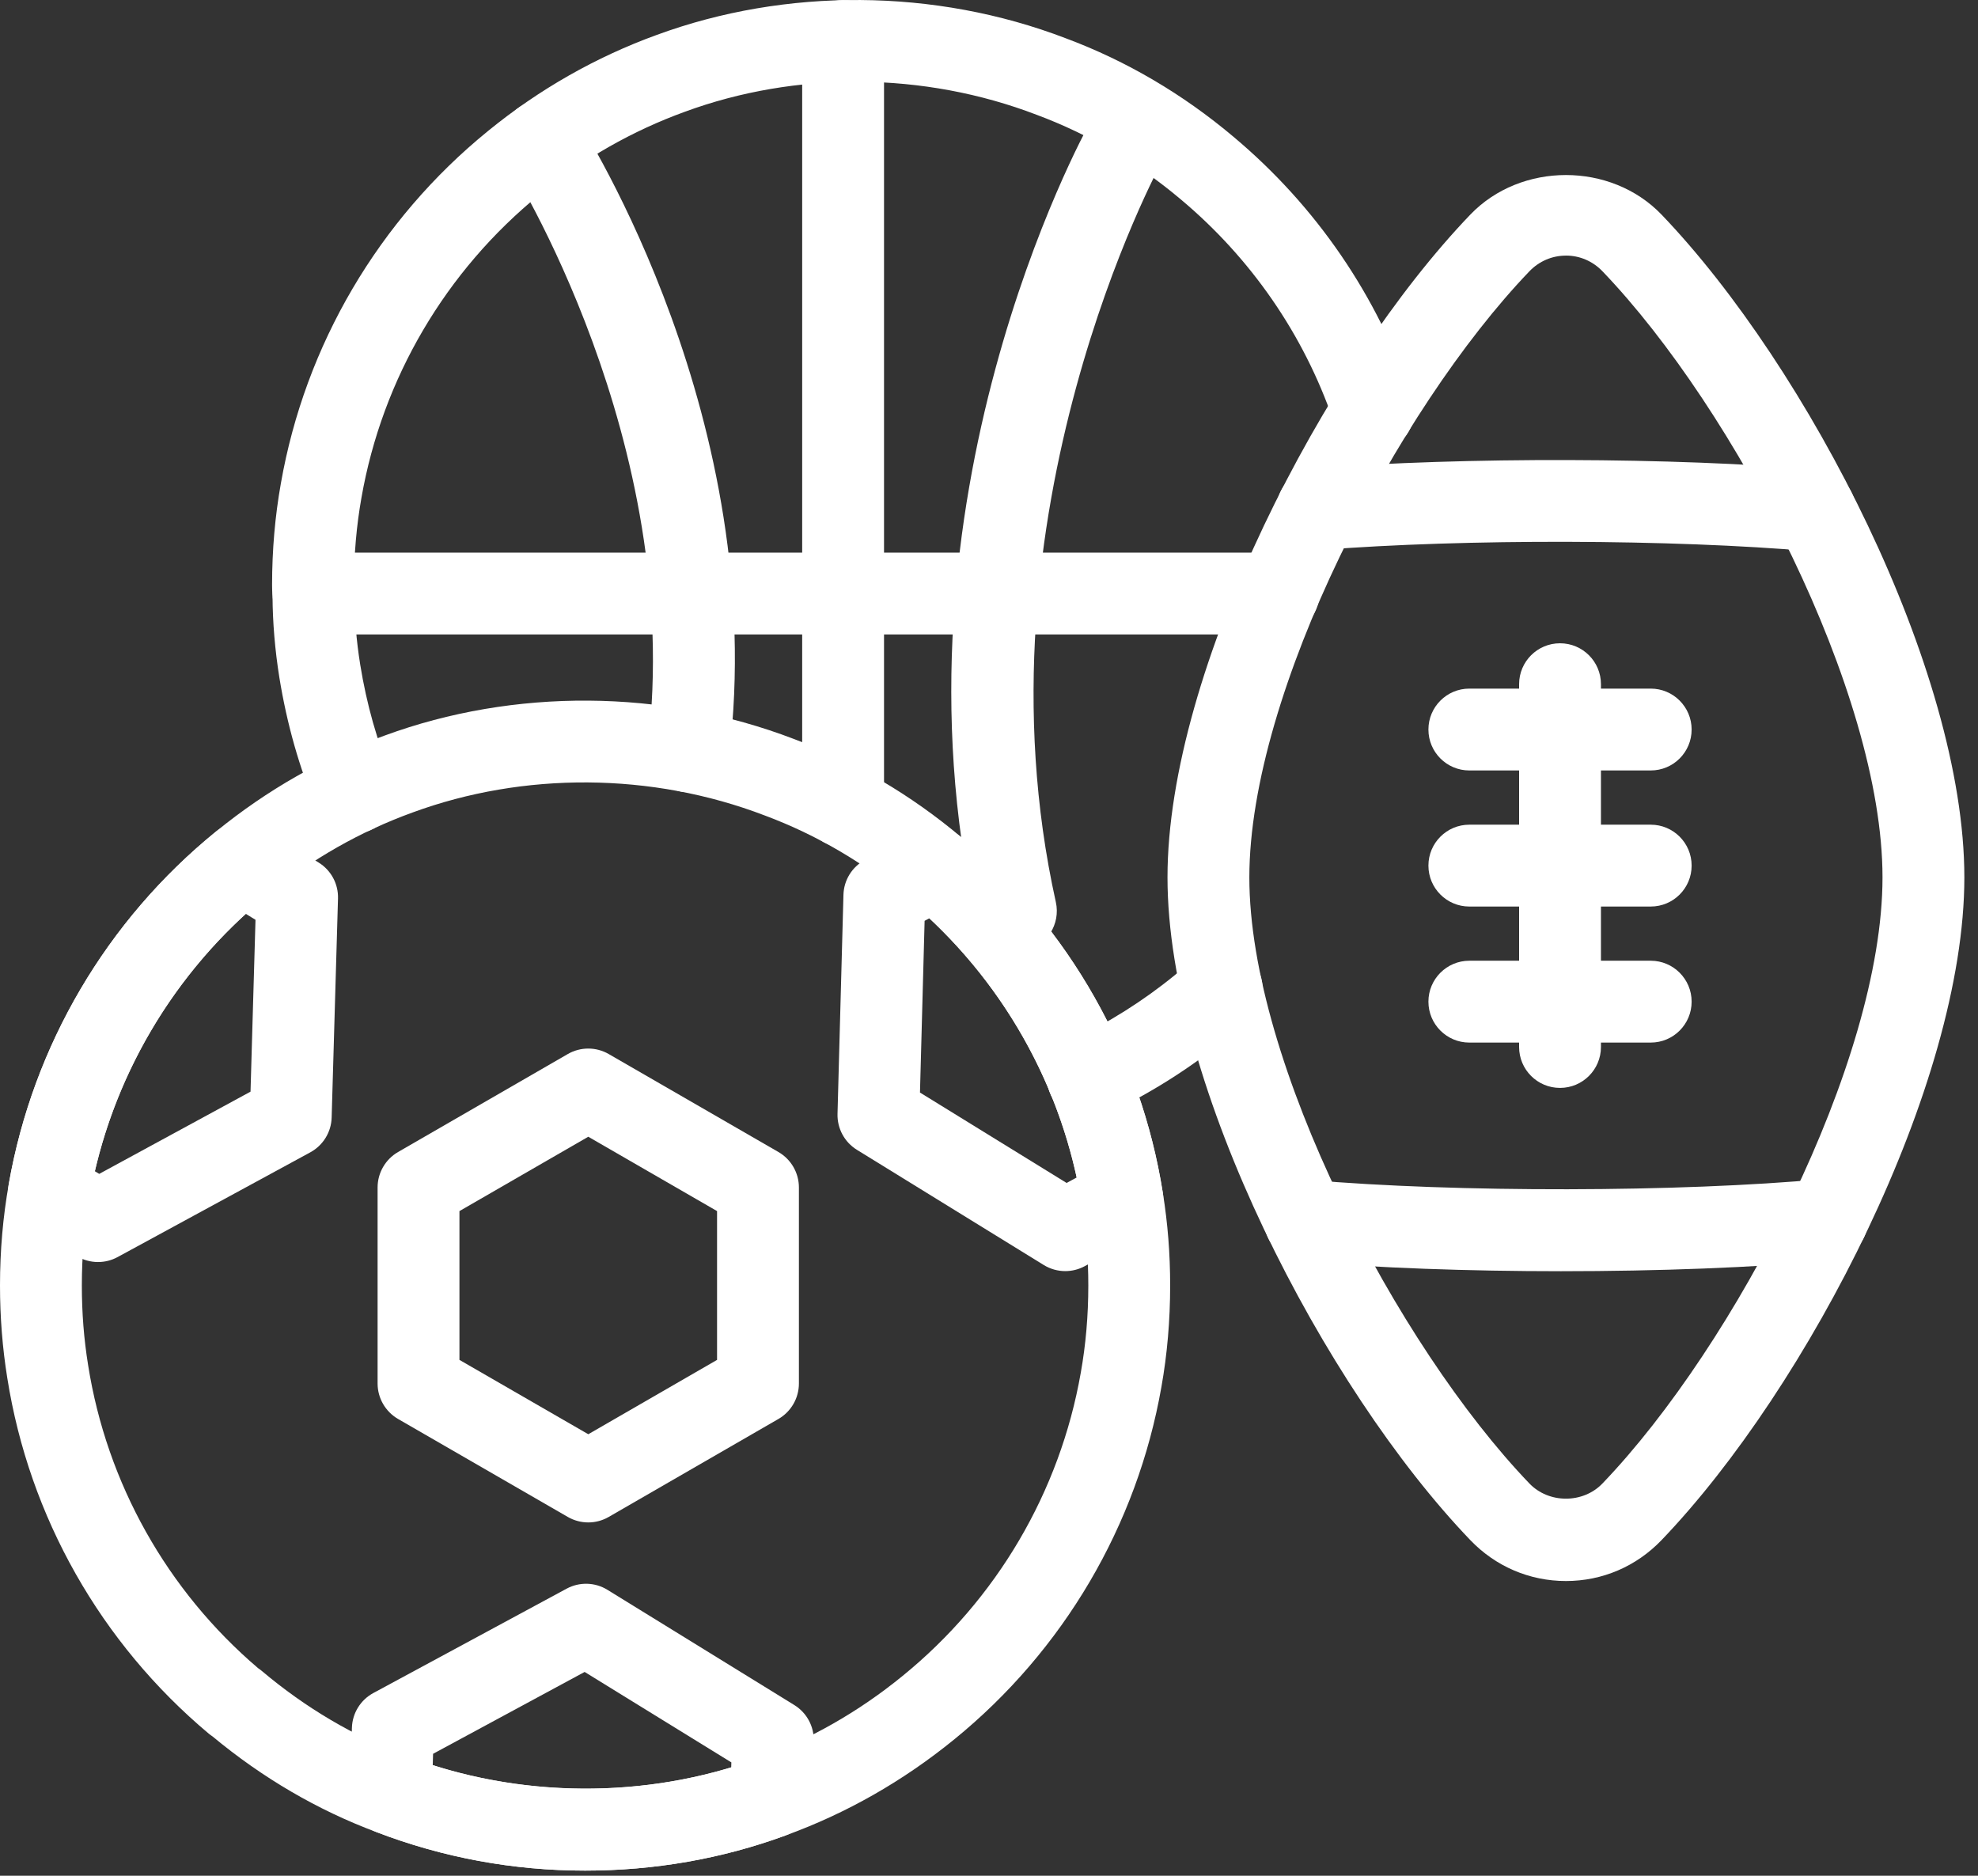<svg width="58" height="55" viewBox="0 0 58 55" fill="none" xmlns="http://www.w3.org/2000/svg">
<rect x="0" y="0" width="58" height="55" fill="#333333" stroke="none"/>
<path d="M17.156 54.849C15.049 54.849 12.989 54.469 11.035 53.719C9.32 53.079 7.7 52.134 6.231 50.914C6.193 50.889 6.156 50.862 6.12 50.832C2.956 48.18 0.857 44.478 0.214 40.407C0.072 39.528 0 38.614 0 37.693C0 36.674 0.087 35.673 0.258 34.716C0.969 30.66 3.127 26.989 6.333 24.383C7.832 23.16 9.498 22.213 11.283 21.566C15.059 20.18 19.43 20.192 23.276 21.667C25.047 22.327 26.705 23.3 28.195 24.555C31.357 27.206 33.455 30.909 34.098 34.979C34.242 35.874 34.312 36.763 34.312 37.693C34.312 38.712 34.226 39.713 34.055 40.67C33.343 44.725 31.185 48.396 27.979 51.003C26.48 52.224 24.815 53.173 23.03 53.82C21.172 54.502 19.195 54.849 17.156 54.849L17.156 54.849ZM7.569 48.914C7.607 48.939 7.643 48.966 7.677 48.995C8.962 50.078 10.377 50.913 11.884 51.475C15.208 52.75 18.962 52.756 22.207 51.566C23.743 51.01 25.174 50.195 26.463 49.143C29.223 46.9 31.079 43.743 31.691 40.252C31.838 39.431 31.912 38.571 31.912 37.693C31.912 36.892 31.852 36.129 31.728 35.358C31.175 31.857 29.371 28.675 26.65 26.394C25.369 25.314 23.95 24.48 22.427 23.912C19.099 22.637 15.349 22.631 12.104 23.821C10.569 24.377 9.139 25.191 7.848 26.244C5.089 28.487 3.232 31.644 2.62 35.135C2.474 35.957 2.4 36.815 2.4 37.693C2.4 38.498 2.46 39.261 2.584 40.029C3.131 43.491 4.9 46.64 7.569 48.914L7.569 48.914Z" fill="white"/>
<path d="M31.902 32.803C31.452 32.803 31.021 32.549 30.815 32.115C30.533 31.516 30.79 30.8 31.389 30.518C32.49 29.998 33.515 29.353 34.44 28.599C34.635 28.441 34.825 28.274 35.004 28.107C35.486 27.656 36.246 27.679 36.699 28.163C37.151 28.647 37.127 29.407 36.642 29.859C36.423 30.064 36.188 30.27 35.954 30.46C34.882 31.335 33.69 32.085 32.412 32.687C32.248 32.766 32.073 32.803 31.902 32.803L31.902 32.803Z" fill="white"/>
<path d="M10.388 24.44C9.921 24.44 9.476 24.165 9.282 23.708C8.778 22.518 8.412 21.225 8.192 19.868C8.063 19.061 7.995 18.256 7.991 17.476C7.981 17.367 7.978 17.252 7.978 17.15C7.978 16.131 8.065 15.13 8.236 14.173C8.947 10.117 11.105 6.446 14.311 3.84C15.809 2.618 17.475 1.671 19.26 1.023C23.036 -0.363 27.408 -0.351 31.255 1.124C33.025 1.784 34.684 2.758 36.172 4.013C38.593 6.043 40.404 8.688 41.403 11.661C41.455 11.817 41.475 11.98 41.462 12.139C41.442 12.427 41.319 12.709 41.094 12.924C40.614 13.382 39.857 13.367 39.398 12.887C39.245 12.726 39.141 12.528 39.091 12.318C38.225 9.807 36.683 7.573 34.628 5.85C33.348 4.77 31.929 3.937 30.405 3.369C27.079 2.092 23.325 2.084 20.082 3.277C18.546 3.834 17.116 4.648 15.826 5.7C13.067 7.944 11.211 11.101 10.599 14.592C10.453 15.413 10.378 16.273 10.378 17.15C10.389 17.217 10.392 17.336 10.392 17.403C10.392 18.08 10.449 18.78 10.562 19.485C10.75 20.652 11.063 21.759 11.493 22.772C11.751 23.382 11.466 24.086 10.856 24.345C10.703 24.409 10.544 24.44 10.388 24.44L10.388 24.44Z" fill="white"/>
<path d="M2.874 37.005C2.657 37.005 2.44 36.946 2.248 36.829L0.812 35.952C0.392 35.695 0.17 35.206 0.256 34.721C0.968 30.66 3.126 26.989 6.332 24.383C6.727 24.062 7.283 24.026 7.718 24.292L9.34 25.289C9.707 25.514 9.924 25.917 9.911 26.346L9.725 32.769C9.713 33.196 9.474 33.584 9.099 33.788L3.447 36.86C3.268 36.957 3.071 37.005 2.874 37.005L2.874 37.005ZM2.781 34.342L2.909 34.42L7.346 32.009L7.492 26.97L7.207 26.795C5.001 28.808 3.457 31.44 2.781 34.342L2.781 34.342Z" fill="white"/>
<path d="M17.156 54.849C15.049 54.849 12.989 54.468 11.035 53.718C10.56 53.536 10.251 53.073 10.266 52.564L10.319 50.663C10.331 50.234 10.571 49.845 10.949 49.641L16.613 46.583C16.99 46.379 17.449 46.391 17.813 46.617L23.292 49.995C23.654 50.219 23.872 50.618 23.861 51.045L23.822 52.72C23.81 53.212 23.498 53.647 23.036 53.818C21.172 54.502 19.195 54.849 17.156 54.849L17.156 54.849ZM12.689 51.757C15.52 52.661 18.653 52.669 21.441 51.822L21.445 51.676L17.143 49.024L12.699 51.424L12.689 51.757Z" fill="white"/>
<path d="M31.237 37.271C31.017 37.271 30.799 37.211 30.607 37.093L25.128 33.715C24.764 33.491 24.547 33.09 24.558 32.662L24.732 26.239C24.743 25.808 24.984 25.417 25.364 25.214L26.853 24.415C27.286 24.185 27.815 24.238 28.191 24.553C31.355 27.207 33.453 30.909 34.097 34.979C34.176 35.483 33.93 35.981 33.482 36.222L31.806 37.127C31.628 37.223 31.432 37.271 31.236 37.271L31.237 37.271ZM26.976 32.035L31.276 34.686L31.571 34.526C30.939 31.616 29.431 28.965 27.251 26.925L27.112 27L26.976 32.035Z" fill="white"/>
<path d="M17.25 44.64C17.042 44.64 16.835 44.586 16.649 44.479L11.672 41.606C11.301 41.391 11.072 40.995 11.072 40.566V34.819C11.072 34.39 11.301 33.994 11.672 33.779L16.649 30.906C17.021 30.692 17.478 30.692 17.849 30.906L22.826 33.779C23.198 33.994 23.426 34.39 23.426 34.819V40.566C23.426 40.995 23.198 41.391 22.826 41.606L17.849 44.479C17.664 44.586 17.457 44.64 17.25 44.64ZM13.472 39.874L17.25 42.054L21.026 39.874V35.511L17.25 33.331L13.472 35.511V39.874ZM22.226 40.566H22.238H22.226Z" fill="white"/>
<path d="M45.918 46.358C44.851 46.358 43.855 45.932 43.113 45.158C38.825 40.688 34.234 31.813 34.234 25.726C34.234 19.64 38.825 10.764 43.113 6.293C44.596 4.746 47.236 4.745 48.721 6.293C53.009 10.764 57.6 19.639 57.6 25.726C57.6 31.813 53.009 40.687 48.721 45.158C47.979 45.932 46.983 46.358 45.918 46.358V46.358ZM45.918 7.495C45.511 7.495 45.13 7.659 44.845 7.956C40.962 12.005 36.634 20.3 36.634 25.727C36.634 31.154 40.961 39.448 44.845 43.497C45.414 44.091 46.418 44.093 46.989 43.497C50.873 39.448 55.2 31.153 55.2 25.726C55.2 20.299 50.873 12.004 46.989 7.955C46.704 7.658 46.323 7.494 45.918 7.494L45.918 7.495Z" fill="white"/>
<path d="M45.744 31.899C45.08 31.899 44.544 31.362 44.544 30.699V20.062C44.544 19.399 45.08 18.862 45.744 18.862C46.407 18.862 46.944 19.399 46.944 20.062V30.699C46.944 31.362 46.407 31.899 45.744 31.899Z" fill="white"/>
<path d="M53.218 16.169C53.184 16.169 53.149 16.168 53.114 16.164C49.024 15.81 42.972 15.793 38.724 16.126C38.072 16.17 37.486 15.684 37.434 15.022C37.383 14.362 37.877 13.784 38.537 13.733C42.904 13.394 49.12 13.409 53.32 13.774C53.981 13.831 54.469 14.413 54.412 15.073C54.358 15.697 53.834 16.169 53.218 16.169L53.218 16.169Z" fill="white"/>
<path d="M45.771 37.274C43.063 37.274 40.355 37.179 38.167 36.987C37.506 36.929 37.018 36.347 37.075 35.687C37.134 35.027 37.732 34.533 38.375 34.596C42.667 34.972 49.291 34.961 53.464 34.571C54.114 34.505 54.708 34.994 54.77 35.654C54.831 36.314 54.346 36.898 53.686 36.96C51.452 37.169 48.611 37.274 45.771 37.274L45.771 37.274Z" fill="white"/>
<path d="M48.403 22.591H43.085C42.422 22.591 41.885 22.054 41.885 21.391C41.885 20.729 42.422 20.191 43.085 20.191H48.403C49.066 20.191 49.603 20.729 49.603 21.391C49.603 22.054 49.067 22.591 48.403 22.591Z" fill="white"/>
<path d="M48.403 26.581H43.085C42.422 26.581 41.885 26.044 41.885 25.381C41.885 24.718 42.422 24.181 43.085 24.181H48.403C49.066 24.181 49.603 24.718 49.603 25.381C49.603 26.044 49.067 26.581 48.403 26.581Z" fill="white"/>
<path d="M48.403 30.57H43.085C42.422 30.57 41.885 30.033 41.885 29.37C41.885 28.708 42.422 28.17 43.085 28.17H48.403C49.066 28.17 49.603 28.708 49.603 29.37C49.603 30.033 49.067 30.57 48.403 30.57Z" fill="white"/>
<path d="M37.486 18.604H9.191C8.528 18.604 7.991 18.066 7.991 17.404C7.991 16.741 8.528 16.204 9.191 16.204H37.486C38.15 16.204 38.686 16.741 38.686 17.404C38.686 18.066 38.15 18.604 37.486 18.604Z" fill="white"/>
<path d="M24.722 24.838C24.06 24.838 23.522 24.301 23.522 23.638V1.201C23.522 0.539 24.06 0.001 24.722 0.001C25.385 0.001 25.922 0.539 25.922 1.201V23.638C25.922 24.301 25.385 24.838 24.722 24.838Z" fill="white"/>
<path d="M20.188 23.229C20.14 23.229 20.09 23.227 20.041 23.221C19.383 23.14 18.915 22.542 18.995 21.884C20.083 12.966 14.948 4.863 14.897 4.783C14.538 4.225 14.698 3.483 15.255 3.124C15.81 2.764 16.554 2.924 16.913 3.481C17.145 3.84 22.573 12.376 21.377 22.175C21.304 22.784 20.786 23.23 20.188 23.23L20.188 23.229Z" fill="white"/>
<path d="M29.787 27.91C29.237 27.91 28.741 27.529 28.617 26.97C25.89 14.699 31.735 3.997 31.985 3.549C32.307 2.968 33.037 2.762 33.616 3.084C34.195 3.405 34.403 4.136 34.083 4.715C34.026 4.818 28.437 15.092 30.96 26.451C31.103 27.098 30.696 27.739 30.049 27.883C29.961 27.901 29.873 27.91 29.787 27.91L29.787 27.91Z" fill="white"/>
</svg>
